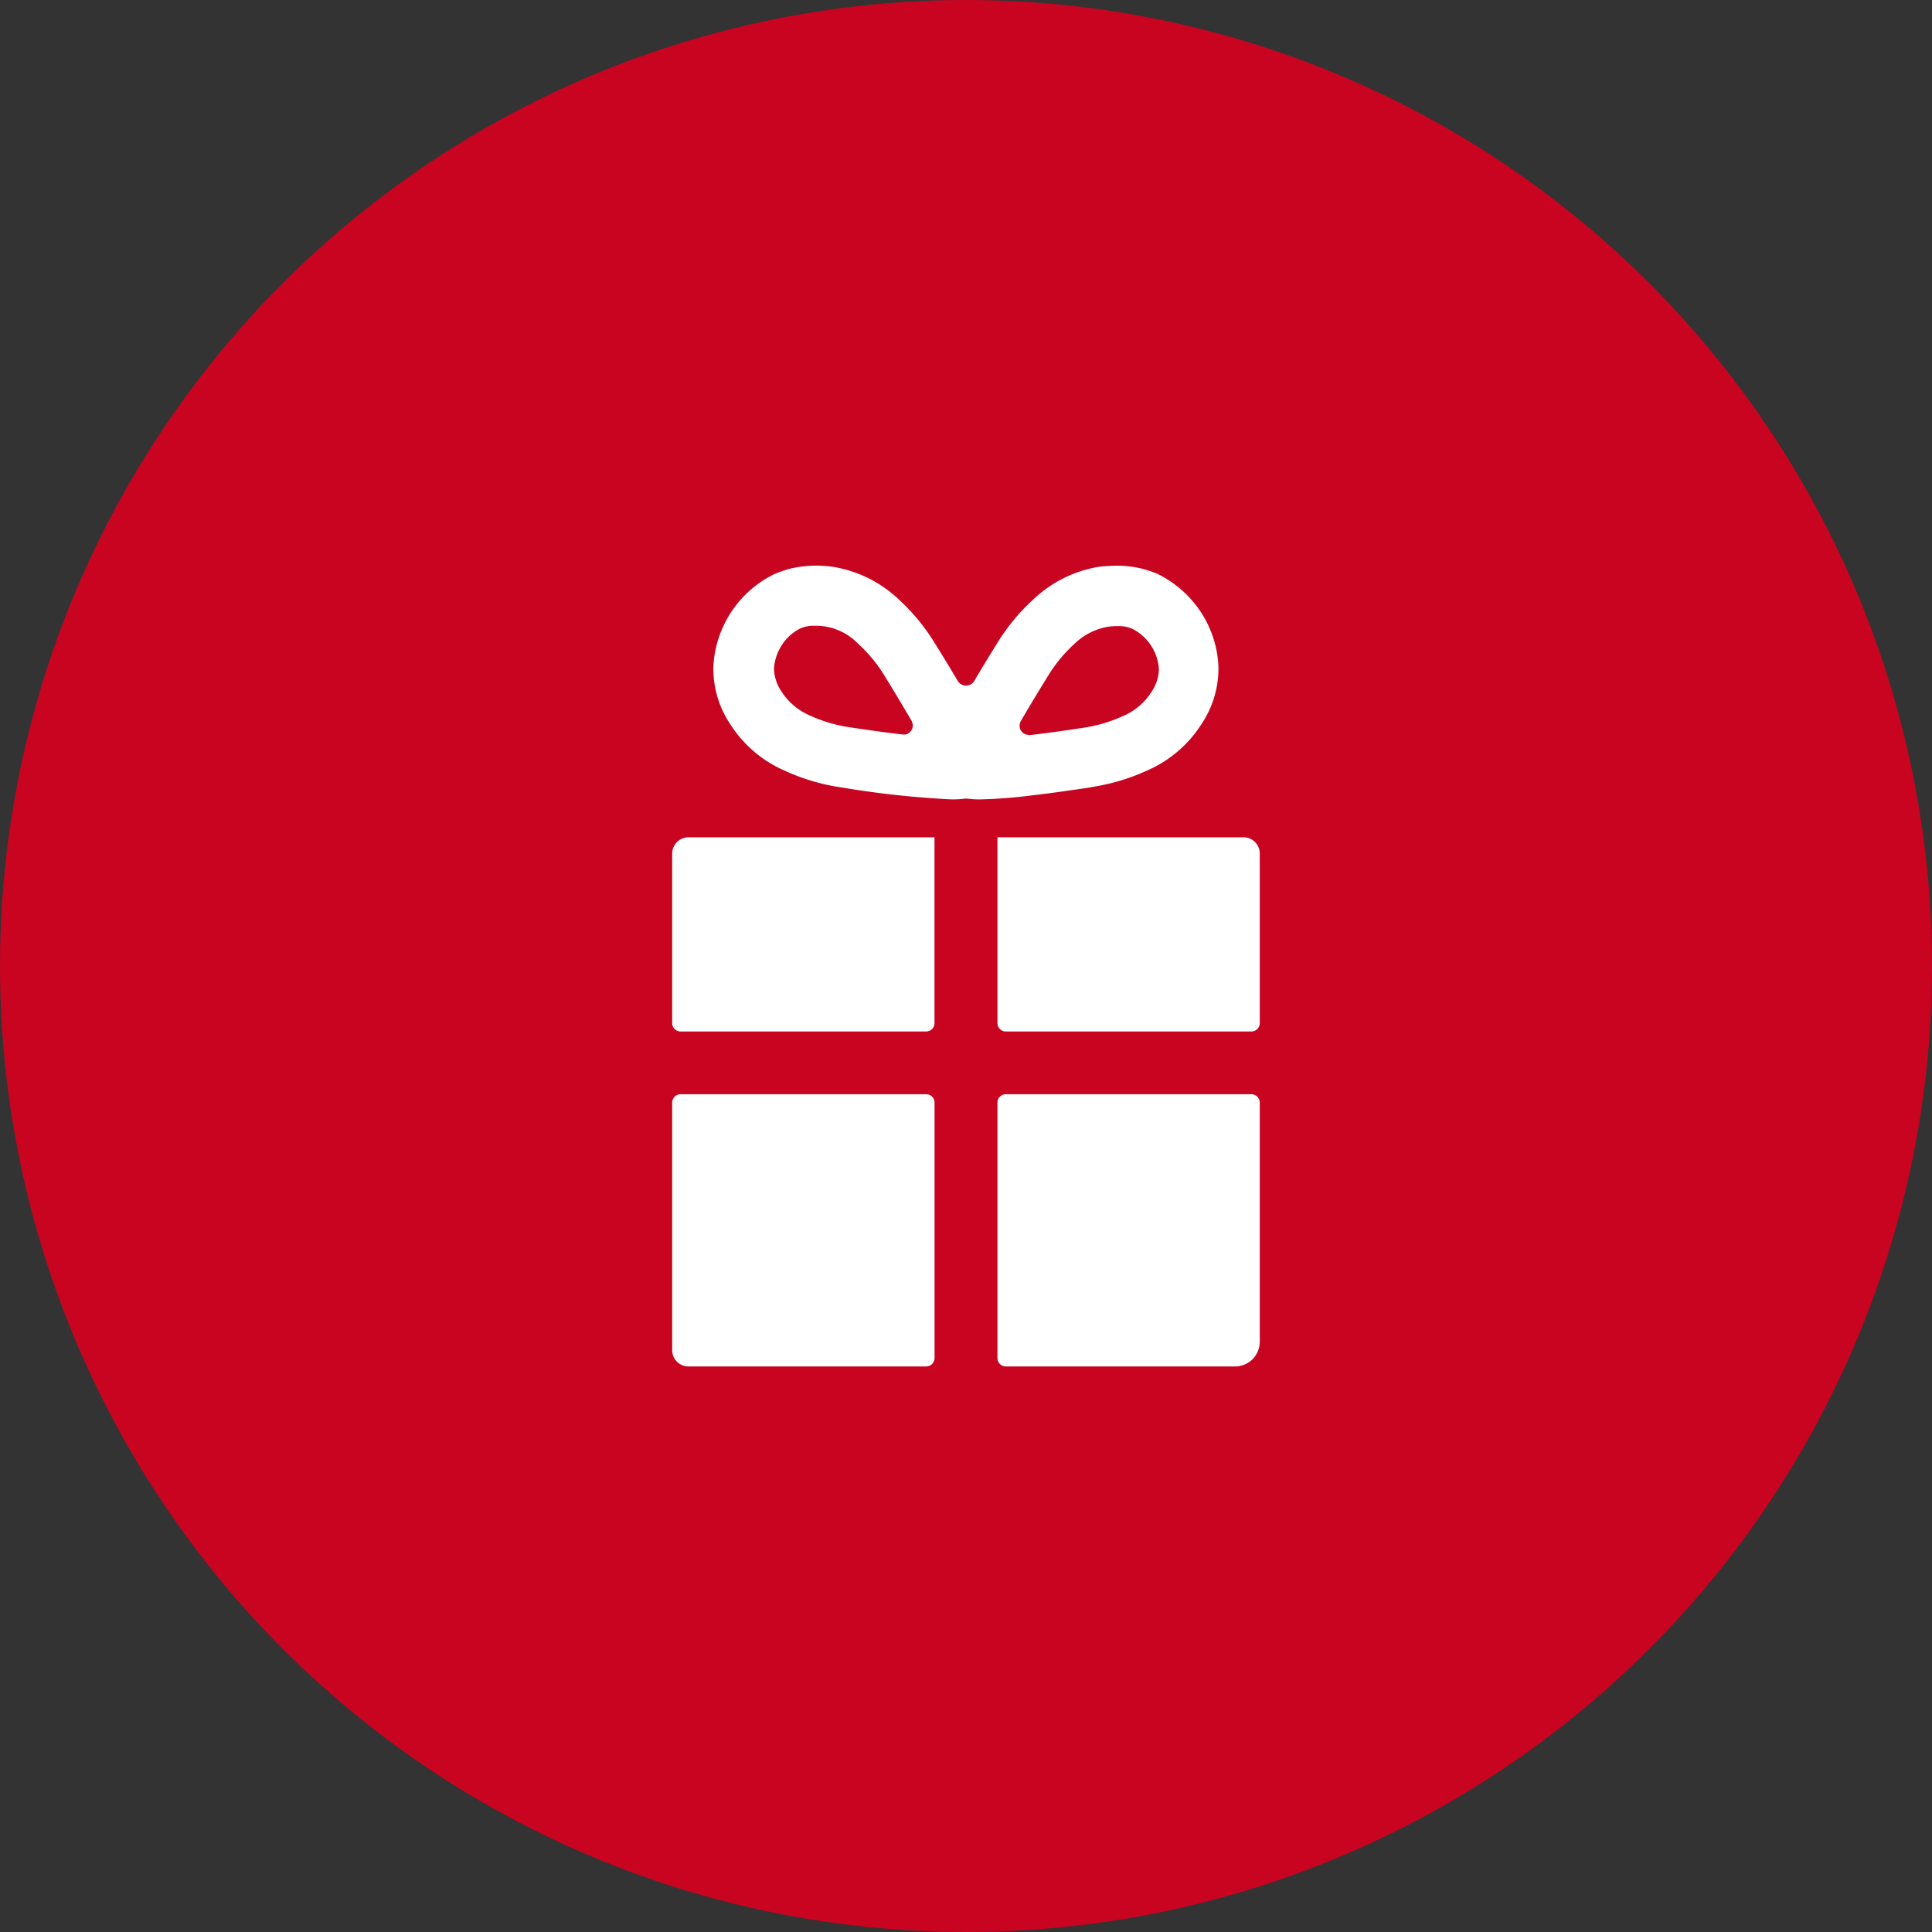 <svg xmlns="http://www.w3.org/2000/svg" xmlns:xlink="http://www.w3.org/1999/xlink" width="40" height="40" viewBox="0 0 40 40">
  <rect x="0" y="0" width="40" height="40" fill="#333333" stroke="none"/>
  <defs>
    <clipPath id="clip-path">
      <rect id="長方形_56" data-name="長方形 56" width="12.166" height="16.58" fill="none"/>
    </clipPath>
  </defs>
  <g id="course_icon-04" transform="translate(0 -10)">
    <circle id="楕円形_14" data-name="楕円形 14" cx="20" cy="20" r="20" transform="translate(0 10)" fill="#c80421"/>
    <g id="グループ_56" data-name="グループ 56" transform="translate(13.917 21.71)">
      <g id="グループ_52" data-name="グループ 52" clip-path="url(#clip-path)">
        <path id="パス_398" data-name="パス 398" d="M5.257,42.249H.174A.174.174,0,0,0,0,42.424v5.123a.337.337,0,0,0,.338.338h4.92a.174.174,0,0,0,.174-.175V42.424a.174.174,0,0,0-.174-.175" transform="translate(0 -31.304)" fill="#fff"/>
        <path id="パス_399" data-name="パス 399" d="M31.251,42.249H26.168a.174.174,0,0,0-.174.175v5.286a.174.174,0,0,0,.174.175h4.745a.512.512,0,0,0,.512-.512V42.424a.174.174,0,0,0-.174-.175" transform="translate(-19.26 -31.304)" fill="#fff"/>
        <path id="パス_400" data-name="パス 400" d="M5.432,21.718v-.005H.338A.338.338,0,0,0,0,22.051v3.509a.174.174,0,0,0,.175.174H5.257a.174.174,0,0,0,.174-.174V21.718Z" transform="translate(0 -16.088)" fill="#fff"/>
        <path id="パス_401" data-name="パス 401" d="M31.087,21.713H25.993v3.846a.175.175,0,0,0,.175.175H31.25a.174.174,0,0,0,.174-.175V22.051a.337.337,0,0,0-.338-.338" transform="translate(-19.259 -16.088)" fill="#fff"/>
        <path id="パス_402" data-name="パス 402" d="M11.1,4.587a4.257,4.257,0,0,0,1.166-.345,2.525,2.525,0,0,0,1.13-.969,2.064,2.064,0,0,0,.345-1.194A2.228,2.228,0,0,0,13.377.962,2.267,2.267,0,0,0,12.5.182a1.7,1.7,0,0,0-.184-.072L12.3.105a1.871,1.871,0,0,0-.189-.053L12.072.045A2.2,2.2,0,0,0,11.46.009h-.012c-.062.005-.124.007-.188.017A2.565,2.565,0,0,0,9.926.685a4.179,4.179,0,0,0-.775.938c-.132.212-.3.485-.466.767a.2.2,0,0,1-.34,0c-.166-.282-.334-.555-.466-.767A4.184,4.184,0,0,0,7.106.685,2.574,2.574,0,0,0,5.769.027a2.343,2.343,0,0,0-.812.019L4.92.053a1.759,1.759,0,0,0-.188.053l-.02.008a1.617,1.617,0,0,0-.178.069,2.254,2.254,0,0,0-1.249,1.9,2.064,2.064,0,0,0,.345,1.194,2.533,2.533,0,0,0,1.132.969,4.239,4.239,0,0,0,1.163.345,19.394,19.394,0,0,0,2.288.249,1.9,1.9,0,0,0,.275-.015.21.21,0,0,1,.057,0,1.892,1.892,0,0,0,.275.015,9.979,9.979,0,0,0,1.062-.083c.414-.047.85-.112,1.223-.166M9.785,3.5l-.016,0a.187.187,0,0,1-.077-.038.165.165,0,0,1-.013-.013.2.2,0,0,1-.044-.068.228.228,0,0,1-.006-.023.19.19,0,0,1,0-.079.166.166,0,0,1,.006-.022.185.185,0,0,1,.016-.04c.148-.254.332-.562.562-.933a3.005,3.005,0,0,1,.541-.658,1.322,1.322,0,0,1,.7-.36,1.278,1.278,0,0,1,.2-.013.691.691,0,0,1,.3.054.977.977,0,0,1,.389.345.987.987,0,0,1,.166.5.875.875,0,0,1-.158.469,1.286,1.286,0,0,1-.6.5,3.01,3.01,0,0,1-.819.239c-.4.06-.762.111-1.078.147a.191.191,0,0,1-.054,0M7.4,3.377a.192.192,0,0,1-.043.067.146.146,0,0,1-.014.014.183.183,0,0,1-.076.038l-.017,0a.191.191,0,0,1-.054,0c-.316-.036-.679-.088-1.08-.147a3.01,3.01,0,0,1-.819-.239,1.312,1.312,0,0,1-.6-.5.9.9,0,0,1-.158-.469,1.015,1.015,0,0,1,.166-.5A.967.967,0,0,1,5.088,1.3a.683.683,0,0,1,.3-.054,1.212,1.212,0,0,1,.894.373,3,3,0,0,1,.544.658c.228.371.412.679.56.933a.177.177,0,0,1,.017.04c0,.008,0,.015.006.023a.182.182,0,0,1,0,.078.16.16,0,0,1-.006.024" transform="translate(-2.432 0)" fill="#fff"/>
      </g>
    </g>
  </g>
</svg>
